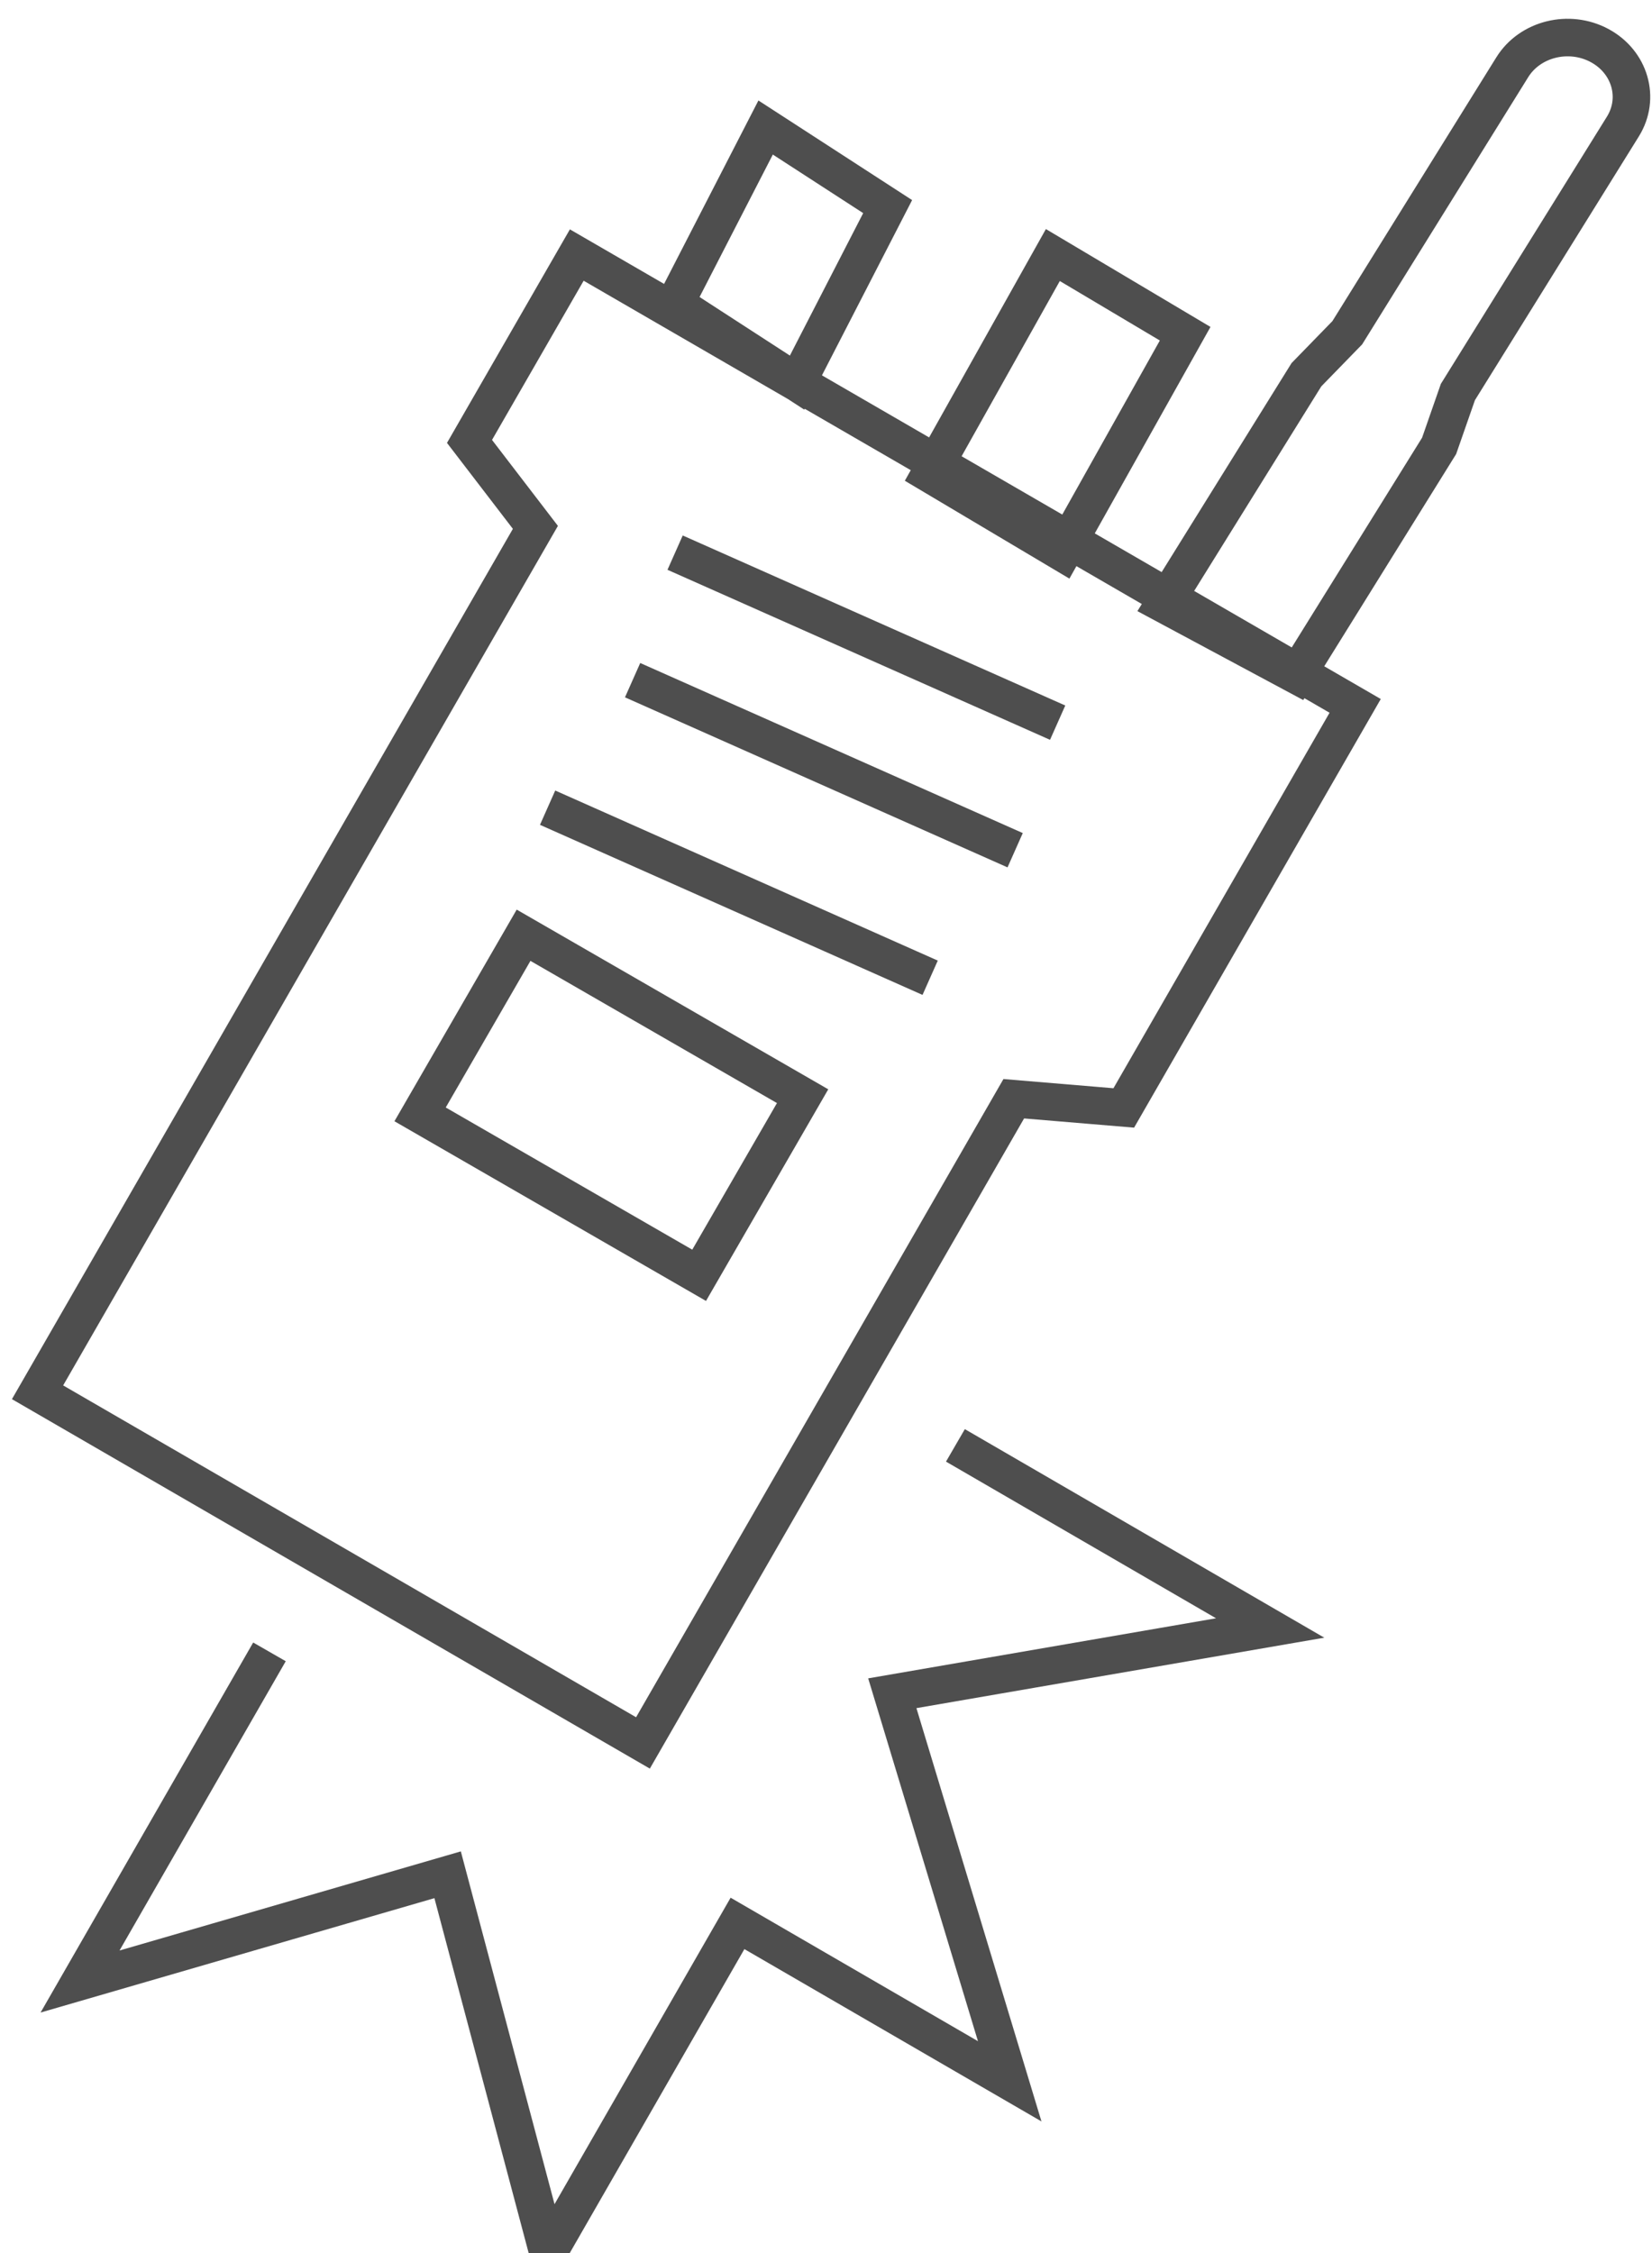 <?xml version="1.0" encoding="UTF-8"?>
<svg width="44px" height="60px" viewBox="0 0 44 60" version="1.1" xmlns="http://www.w3.org/2000/svg" xmlns:xlink="http://www.w3.org/1999/xlink">
    <!-- Generator: Sketch 63.1 (92452) - https://sketch.com -->
    <title>Stroke 1</title>
    <desc>Created with Sketch.</desc>
    <g id="pages" stroke="none" stroke-width="1" fill="none" fill-rule="evenodd">
        <g id="Device-/-Overview" transform="translate(-699, -520)" stroke="#4E4E4E">
            <path d="M714.362,526.792 L735.094,538.798 L728.931,549.505 L726.001,549.26 L716.125,566.415 L700,557.077 L713.26,534.044 L711.505,531.755 L714.362,526.792 Z M716.981,528.083 L719.392,523.396 L722.642,525.502 L720.23,530.189 L716.981,528.083 Z M723.774,532.622 L727.042,526.792 L730.566,528.887 L727.298,534.717 L723.774,532.622 Z M712.945,544.906 L720.377,549.192 L717.621,553.962 L710.189,549.676 L712.945,544.906 Z M713.585,541.509 L723.774,546.038 L713.585,541.509 Z M715.849,538.113 L726.038,542.642 L715.849,538.113 Z M716.981,534.717 L727.17,539.245 L716.981,534.717 Z M730,536.086 L733.796,529.979 L734.884,528.861 L739.279,521.79 C739.749,521.034 740.789,520.776 741.602,521.212 C742.416,521.648 742.694,522.614 742.225,523.369 L737.83,530.44 L737.33,531.874 L733.534,537.981 L730,536.086 Z M724.447,558.491 L732.83,563.354 L722.766,565.092 L725.893,575.426 L718.643,571.221 L713.598,580 L710.922,569.926 L701.132,572.769 L706.177,563.99" id="Stroke-1"></path>
        </g>
    </g>
</svg>